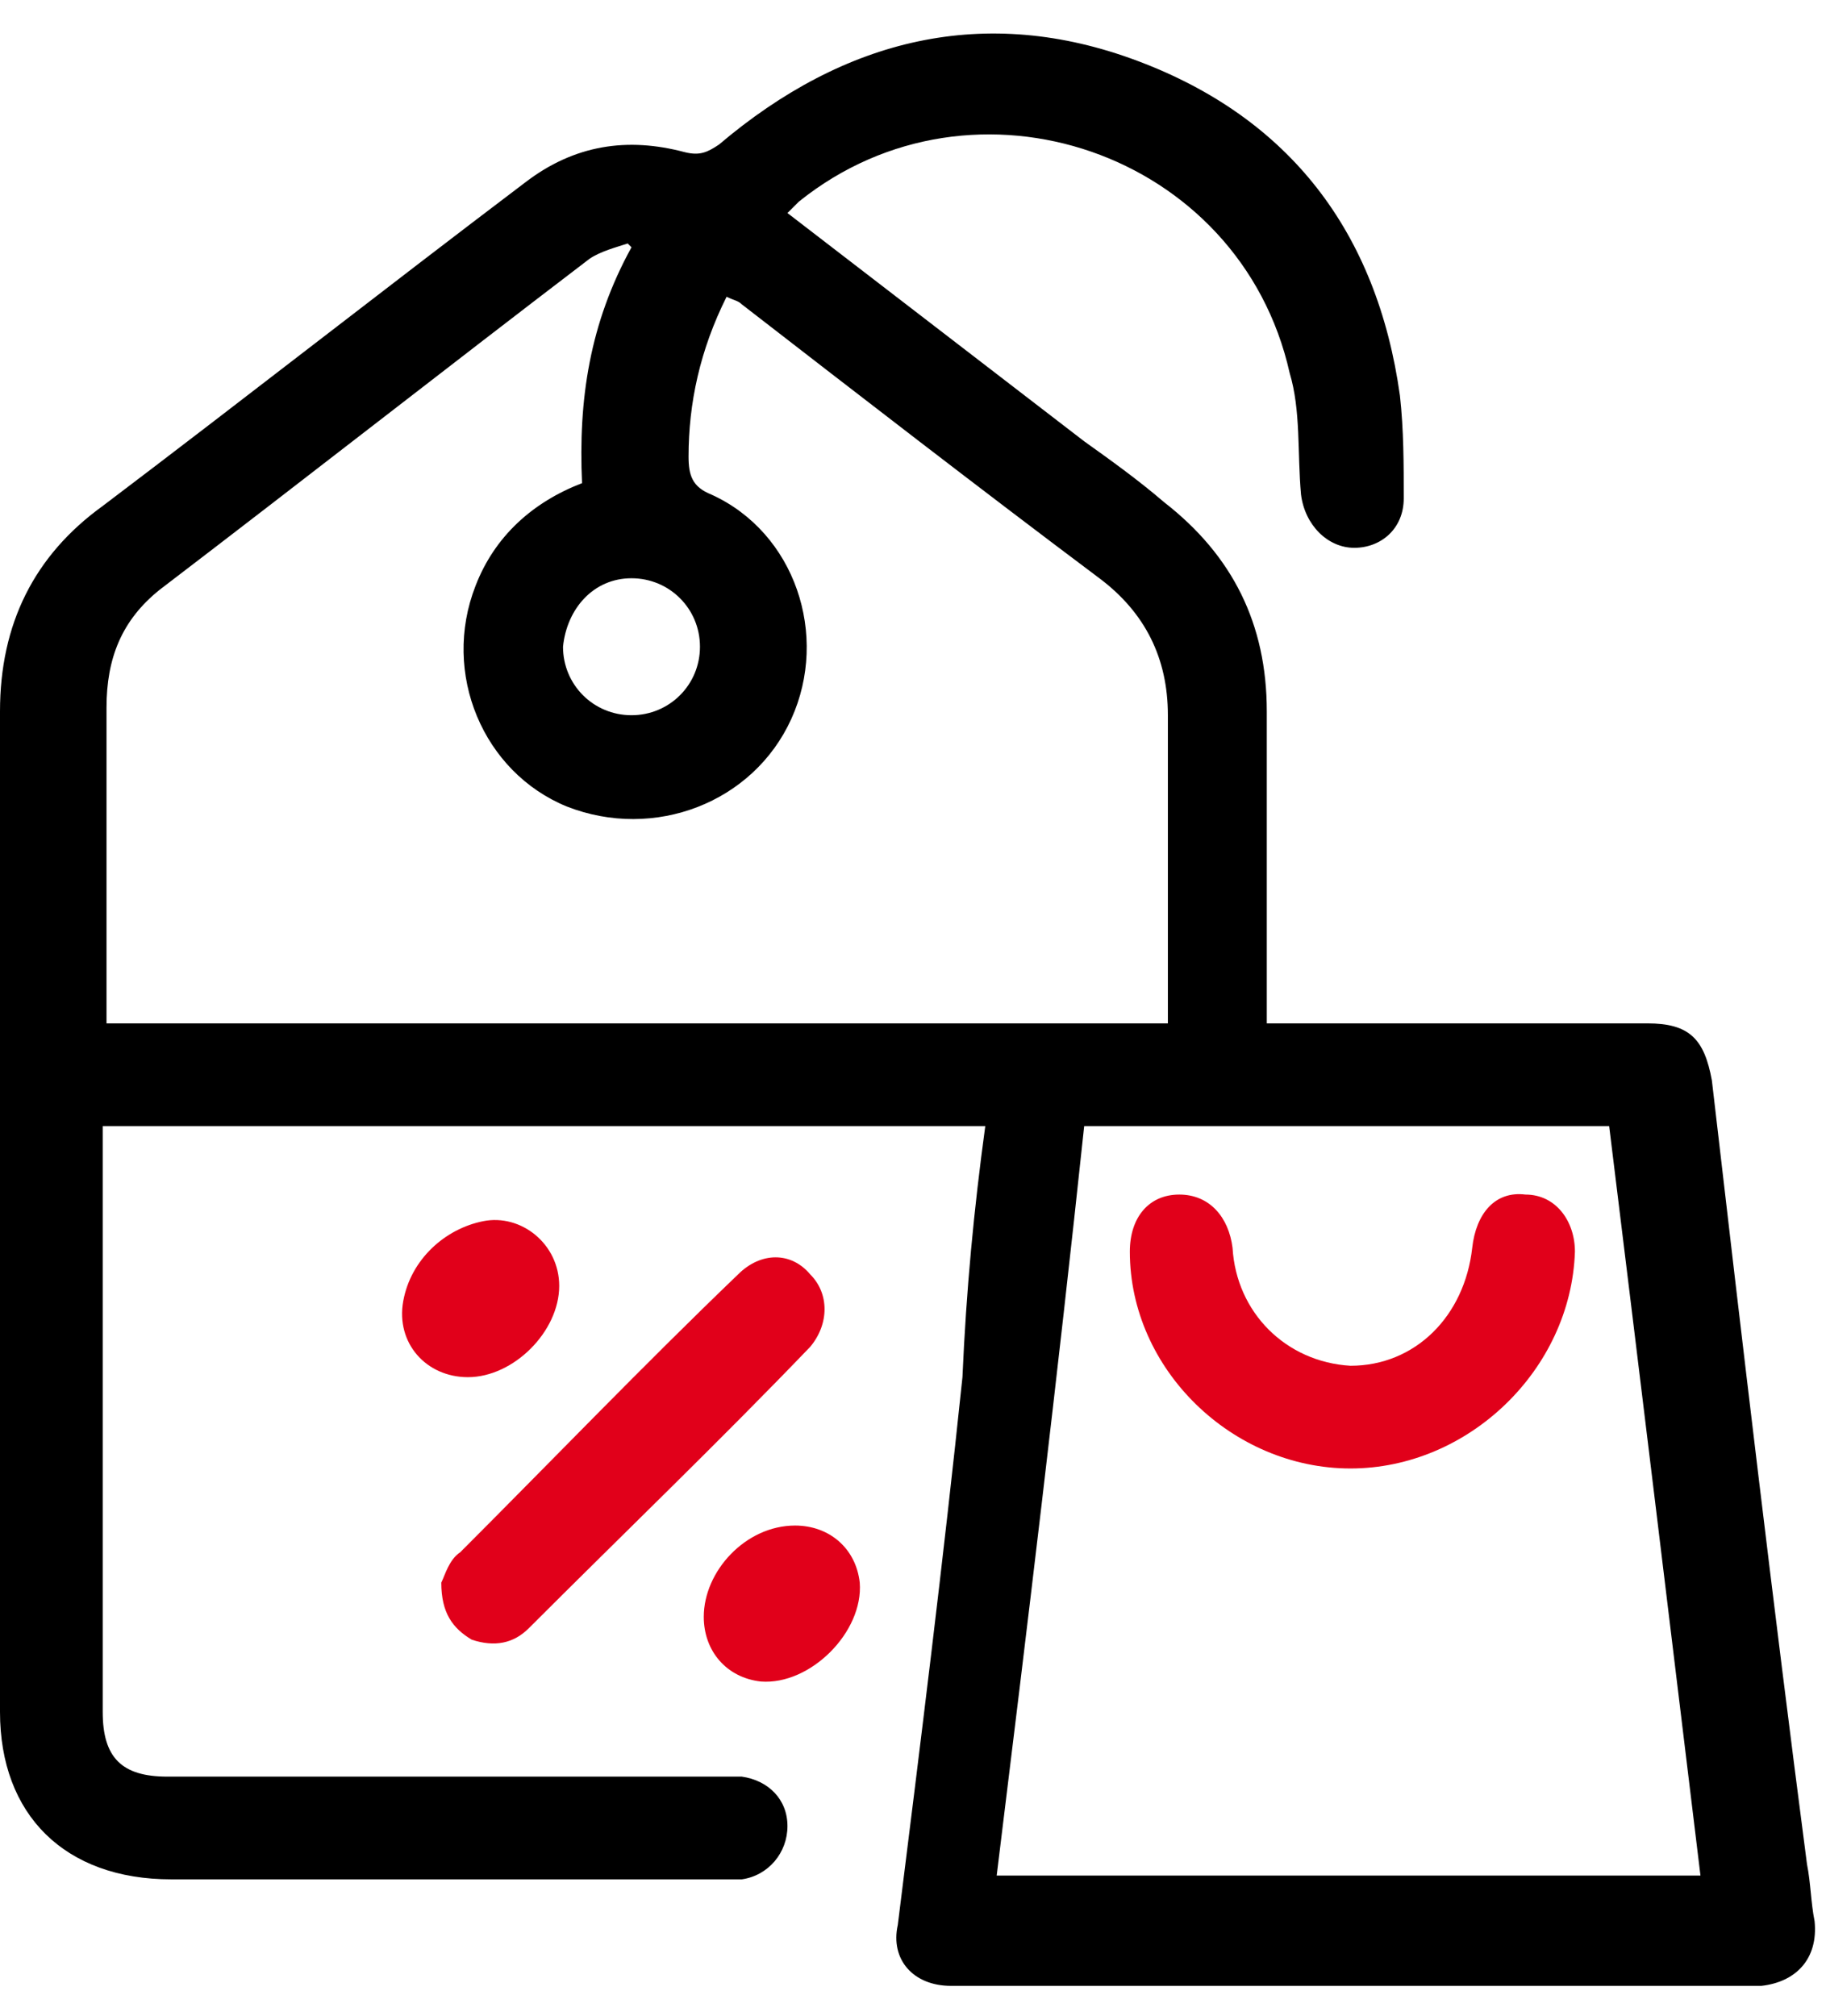 <svg viewBox="0 0 48 53" height="53" width="48" xmlns="http://www.w3.org/2000/svg">
	<path d="M25.9,29.6c-7.8,0-15.4,0-23.2,0c0,0.2,0,0.4,0,0.6c0,4.9,0,9.9,0,14.8c0,1.2,0.5,1.7,1.7,1.7
		c4.8,0,9.7,0,14.5,0c0.2,0,0.4,0,0.6,0c0.7,0.1,1.2,0.6,1.2,1.3c0,0.7-0.5,1.3-1.2,1.4c-0.2,0-0.3,0-0.5,0c-4.8,0-9.7,0-14.5,0
		C1.7,49.4,0,47.7,0,45c0-8.8,0-17.6,0-26.3c0-2.3,0.9-4.1,2.7-5.4c3.7-2.8,7.4-5.7,11.1-8.5c1.3-1,2.7-1.2,4.2-0.8
		c0.4,0.1,0.6,0,0.9-0.2c3.3-2.8,7-3.7,11-2.2c4,1.5,6.3,4.5,6.9,8.8c0.1,0.9,0.1,1.8,0.1,2.7c0,0.8-0.6,1.3-1.3,1.3
		c-0.7,0-1.3-0.6-1.4-1.4c-0.1-1.1,0-2.2-0.3-3.2C32.6,4,25.6,1.6,21,5.3c-0.1,0.1-0.2,0.2-0.3,0.3c2.6,2,5.2,4,7.8,6
		c0.7,0.5,1.4,1,2.1,1.6c1.8,1.4,2.7,3.2,2.7,5.5c0,2.5,0,5,0,7.5c0,0.2,0,0.4,0,0.7c0.2,0,0.4,0,0.6,0c3.1,0,6.3,0,9.4,0
		c1.1,0,1.5,0.4,1.7,1.5c0.8,6.9,1.6,13.7,2.5,20.6c0.1,0.5,0.1,1,0.2,1.5c0.1,1-0.5,1.6-1.4,1.7c-7.1,0-14.2,0-21.3,0
		c-1,0-1.6-0.7-1.4-1.6c0.6-4.8,1.2-9.6,1.7-14.4C25.4,33.9,25.6,31.8,25.9,29.6z M16.6,6.5c0,0-0.1-0.1-0.1-0.1
		c-0.3,0.1-0.7,0.2-1,0.4c-3.8,2.9-7.5,5.8-11.3,8.7c-1,0.8-1.4,1.8-1.4,3.1c0,2.6,0,5.2,0,7.8c0,0.2,0,0.4,0,0.5
		c9.3,0,18.6,0,27.9,0c0-2.7,0-5.4,0-8.1c0-1.5-0.6-2.7-1.8-3.6c-3.2-2.4-6.3-4.8-9.4-7.2c-0.1-0.1-0.2-0.1-0.4-0.2
		c-0.7,1.4-1,2.8-1,4.2c0,0.5,0.1,0.8,0.6,1c2.2,1,3.1,3.7,2.1,5.9c-1,2.2-3.6,3.2-5.9,2.3c-2.2-0.9-3.3-3.5-2.4-5.8
		c0.5-1.3,1.5-2.2,2.8-2.7C15.2,10.5,15.5,8.5,16.6,6.5z M26.2,49.3c6.2,0,12.3,0,18.5,0c-0.8-6.6-1.6-13.2-2.4-19.7
		c-4.6,0-9.2,0-13.8,0C27.8,36.2,27,42.8,26.2,49.3z M18.4,17c0-1-0.8-1.8-1.8-1.8S14.9,16,14.8,17c0,1,0.8,1.8,1.8,1.8
		C17.6,18.8,18.4,18,18.4,17z" id="Vector"></path>
	<path d="M11.6,41.6c0.1-0.2,0.2-0.6,0.5-0.8c2.4-2.4,4.8-4.9,7.3-7.3c0.6-0.6,1.4-0.6,1.9,0
		c0.5,0.5,0.5,1.3,0,1.9c-2.4,2.5-4.9,4.9-7.4,7.4c-0.4,0.4-0.9,0.5-1.5,0.3C11.9,42.8,11.6,42.4,11.6,41.6z" style="fill:#E1001A;" id="Vector_2"></path>
	<path d="M14.7,33.8c0,1.2-1.2,2.4-2.4,2.4c-1.1,0-1.9-0.9-1.7-2c0.2-1.1,1.1-1.9,2.1-2.1
		S14.7,32.7,14.7,33.8z" style="fill:#E1001A;" id="Vector_3"></path>
	<path d="M18.5,42.5c0-1.2,1.1-2.4,2.4-2.4c0.9,0,1.6,0.6,1.7,1.5c0.1,1.3-1.3,2.7-2.6,2.6
		C19.1,44.1,18.5,43.4,18.5,42.5z" style="fill:#E1001A;" id="Vector_4"></path>
	<path d="M35.5,38.6c-3.1,0-5.8-2.6-5.8-5.7c0-0.9,0.5-1.5,1.3-1.5c0.8,0,1.3,0.6,1.4,1.4
		c0.1,1.7,1.4,3,3.1,3.1c1.7,0,3-1.3,3.2-3.1c0.1-0.9,0.6-1.5,1.4-1.4c0.8,0,1.3,0.7,1.3,1.5C41.3,36,38.6,38.6,35.5,38.6z" style="fill:#E1001A;" id="Vector_5"></path>
</svg>
